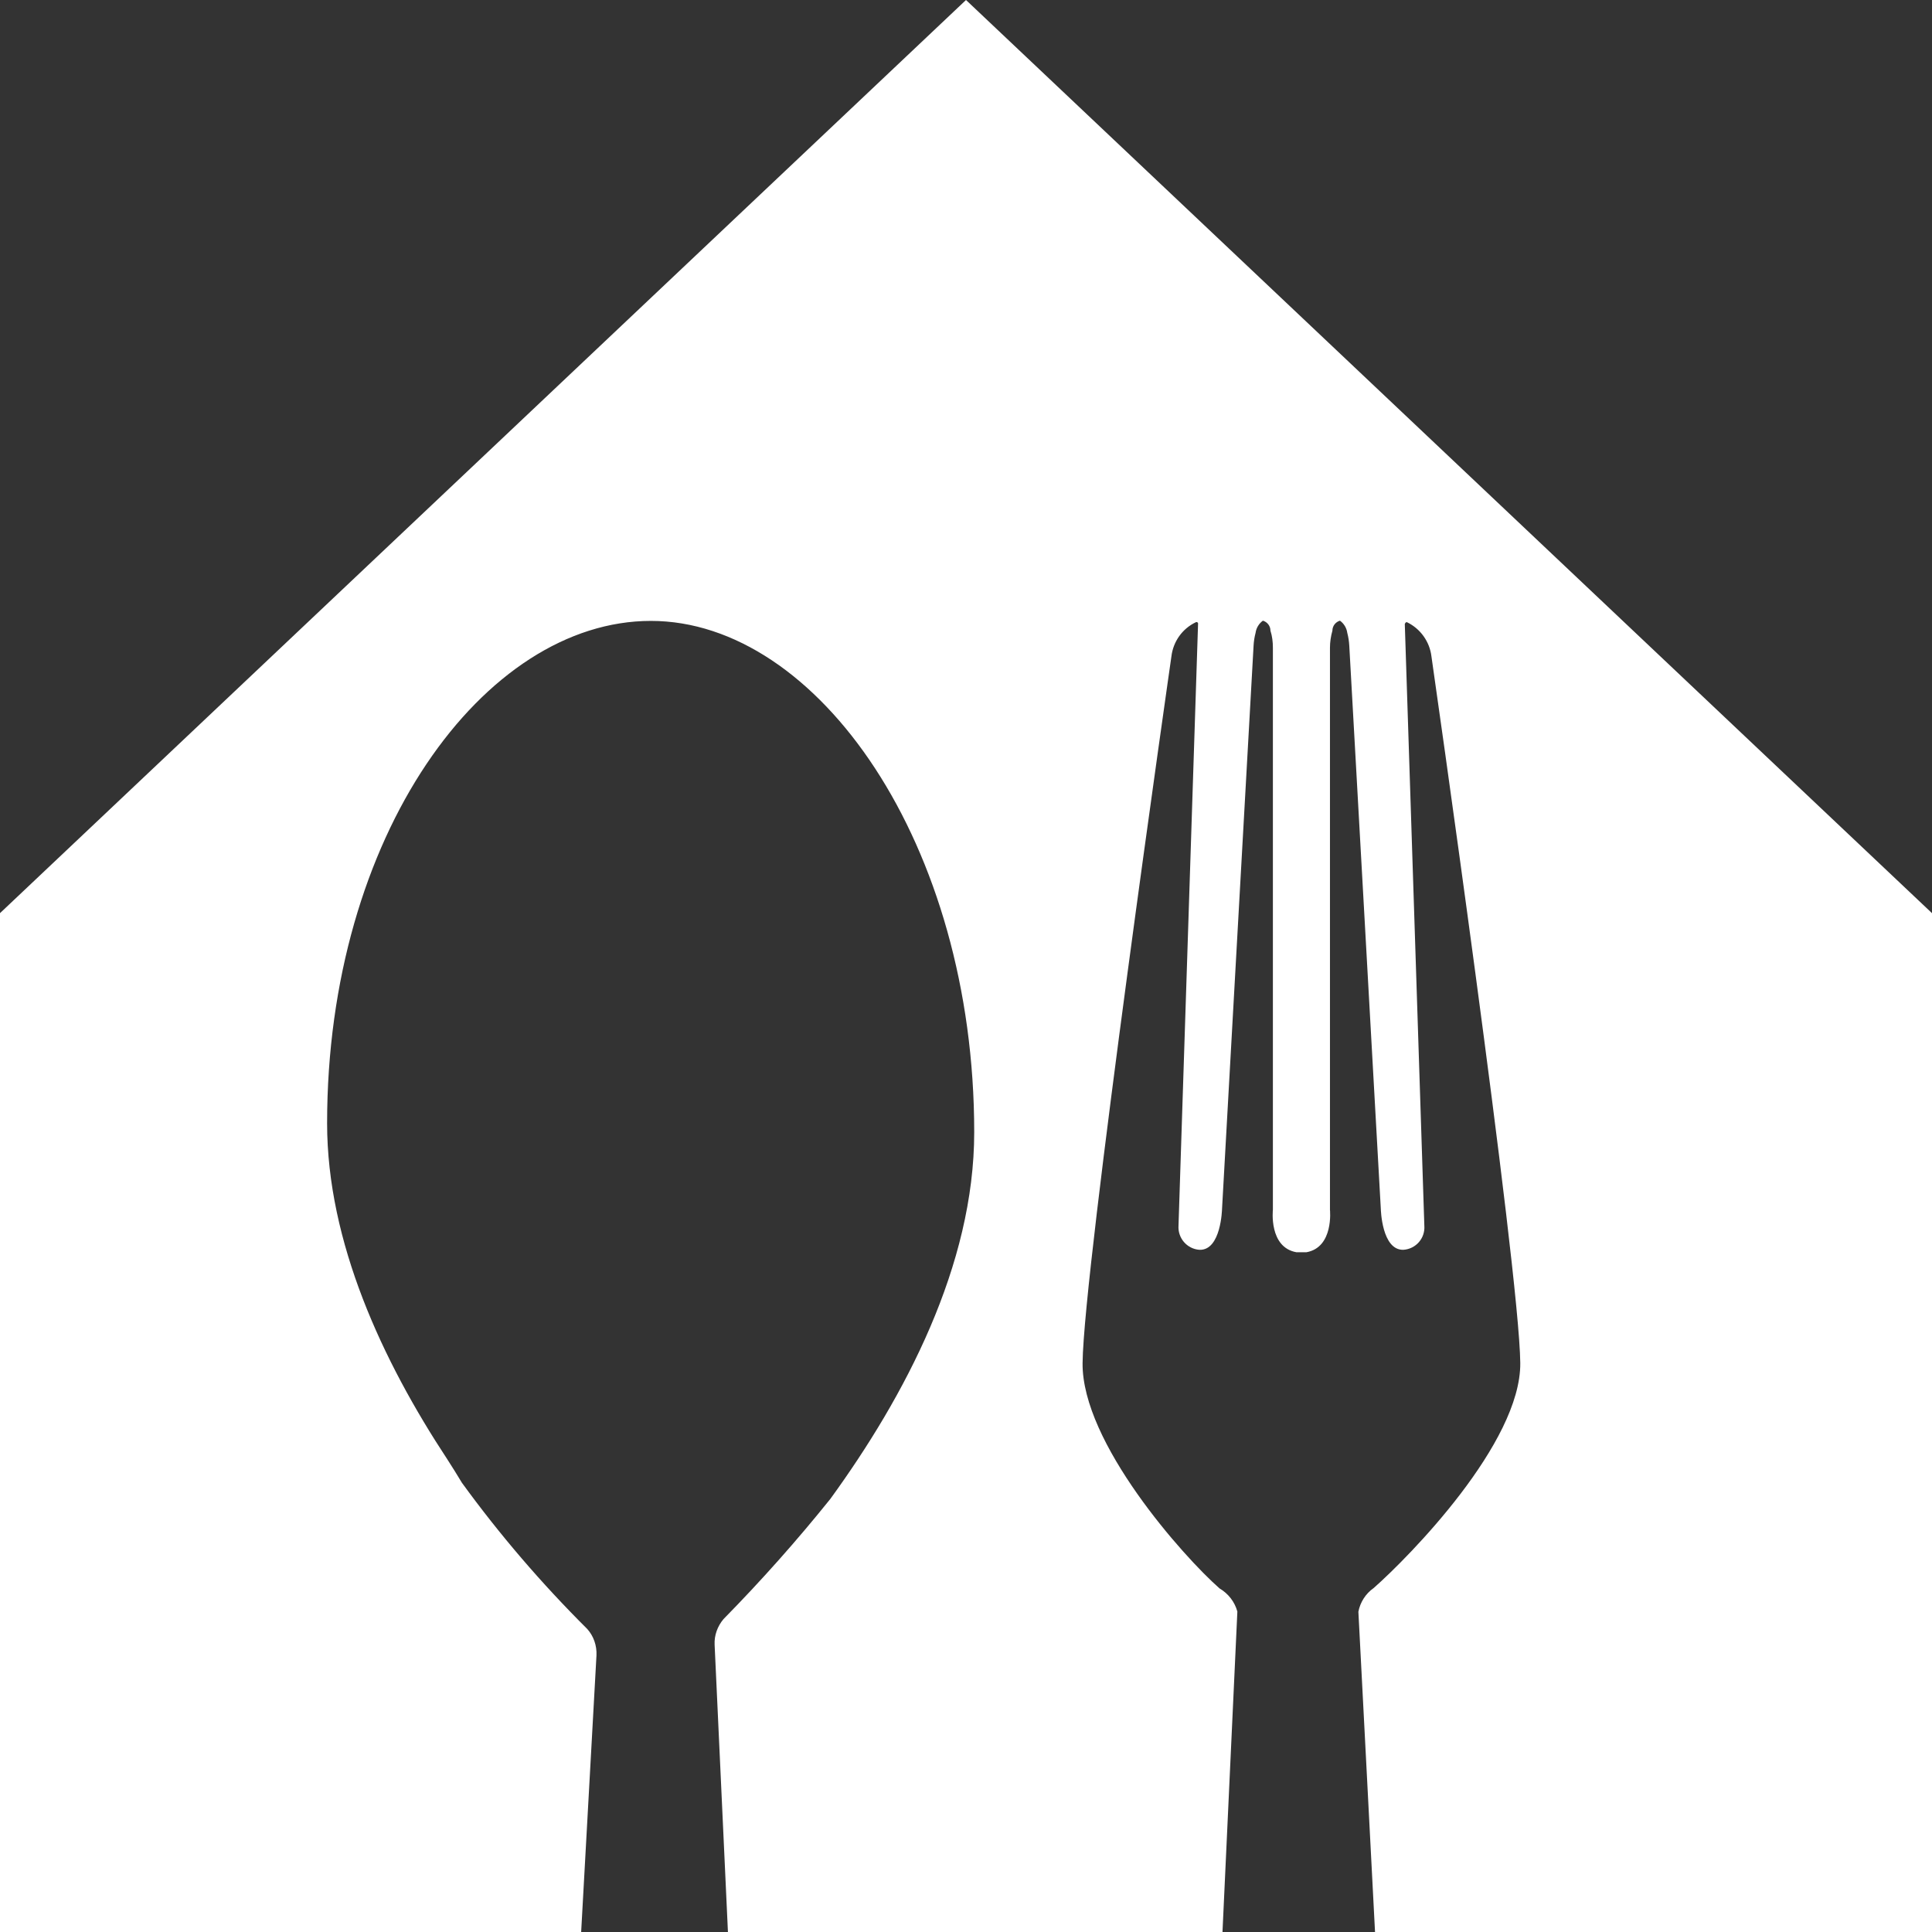 <?xml version="1.0" encoding="UTF-8"?>
<svg xmlns="http://www.w3.org/2000/svg" id="Layer_1" viewBox="0 0 87 87">
  <rect x="0" y="0" width="87" height="87" fill="#333333" stroke="none"/>
  <defs>
    <style>.cls-1{fill:#fff;fill-rule:evenodd;}</style>
  </defs>
  <path id="spec_home_care_icon" class="cls-1" d="m43.5,0L0,41.12v45.88h26.17l.69-12.46c.02-.44-.13-.87-.42-1.19-2.05-2.04-3.94-4.24-5.64-6.58-.22-.36-.43-.71-.66-1.06-2.92-4.43-5.41-9.78-5.41-15.13,0-12.97,7.07-22.62,14.58-22.62s14.56,10.04,14.56,23.02c0,6.01-3.13,11.91-6.48,16.52-1.51,1.88-3.12,3.69-4.81,5.41-.27.32-.42.73-.4,1.15l.6,12.94h22.27l.67-14.43c-.12-.44-.41-.81-.8-1.04-1.63-1.43-6.21-6.57-6.17-10.15.04-4.25,4-31.82,4-31.82.08-.67.49-1.25,1.1-1.54.04-.02.08,0,.1.04,0,0,0,.02,0,.03l-.88,27.1c-.04.56.38,1.05.94,1.09,0,0,0,0,0,0,.98.04,1.02-1.84,1.02-1.84l1.42-25.36c.01-.2.04-.39.09-.58.03-.22.15-.42.33-.55.2.06.34.24.34.45.08.25.11.51.11.77v25.31s-.19,1.69,1.06,1.91h.45c1.24-.22,1.06-1.91,1.06-1.91v-25.31c0-.26.04-.52.11-.77,0-.21.14-.39.34-.45.18.13.3.33.33.55.05.19.08.39.09.58l1.42,25.36s.04,1.87,1.02,1.84c.56-.04.98-.52.94-1.08,0,0,0,0,0,0l-.88-27.1s.03-.08.07-.08c.01,0,.02,0,.03,0,.6.29,1.02.87,1.1,1.54,0,0,3.96,27.57,4,31.82.03,3.6-4.99,8.71-6.6,10.13-.36.25-.61.64-.69,1.07l.75,14.43h25.09v-45.88L43.5,0Z"></path>
</svg>

